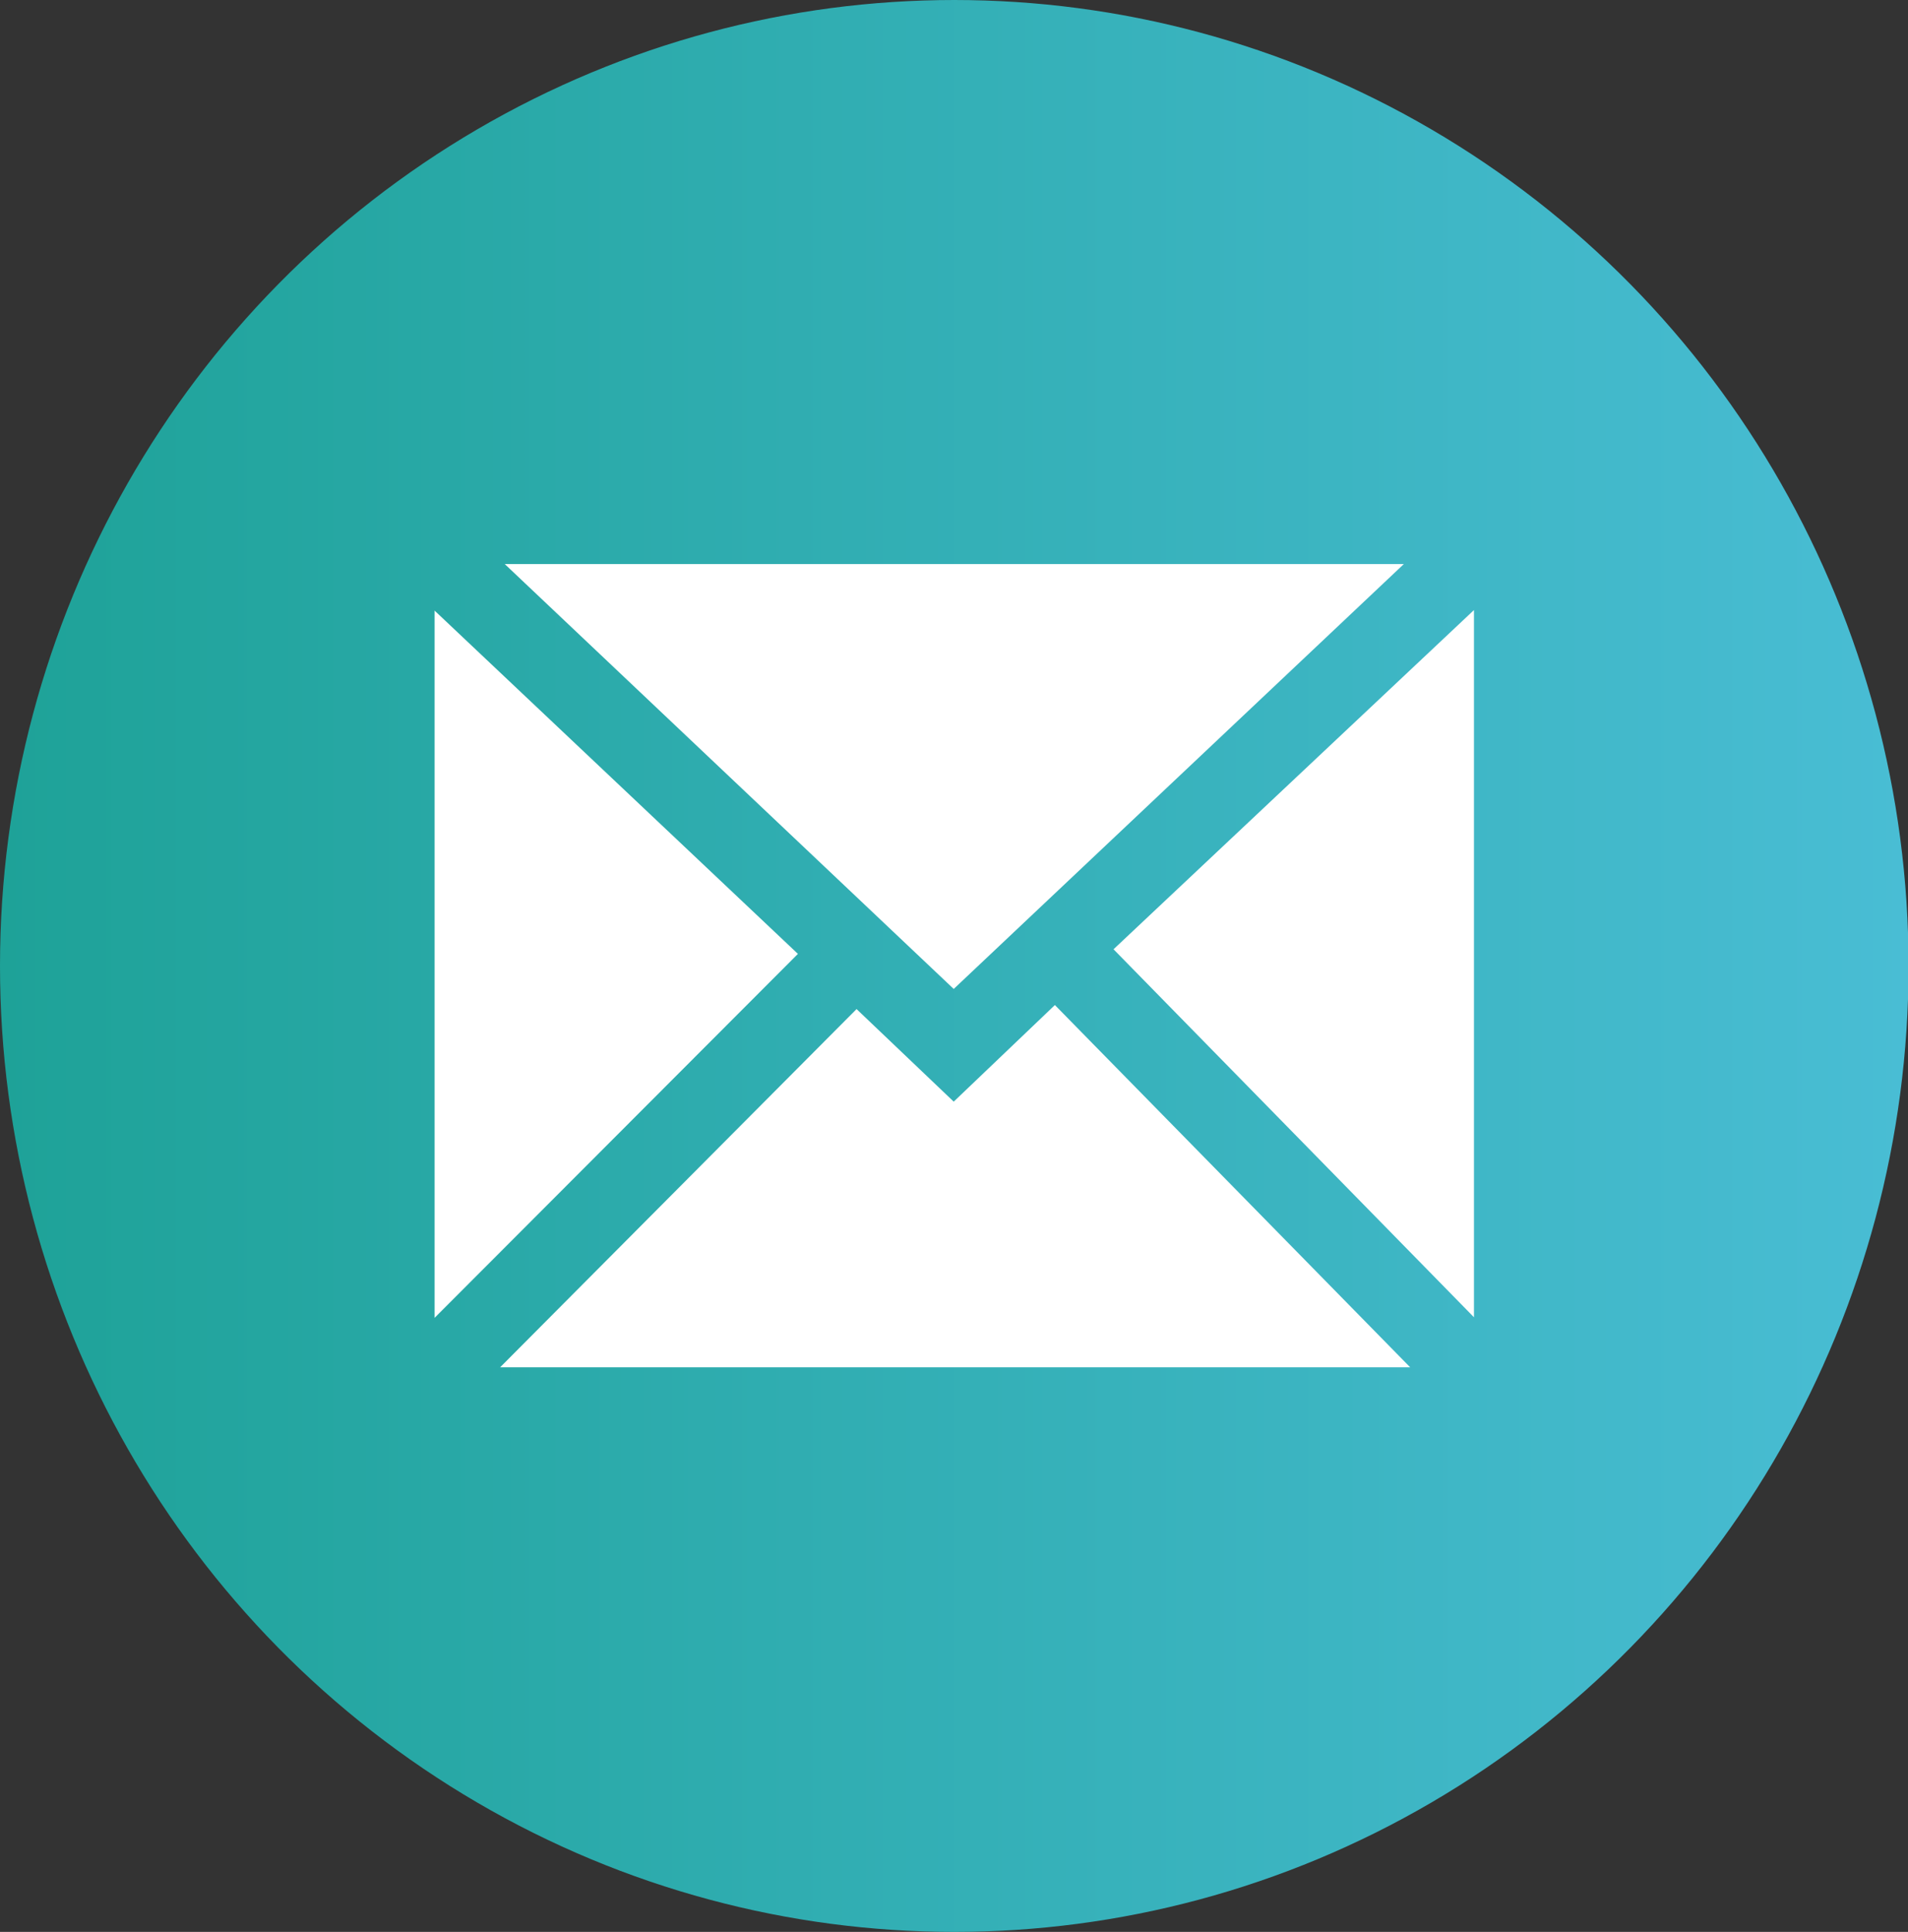 <svg xmlns="http://www.w3.org/2000/svg" xmlns:xlink="http://www.w3.org/1999/xlink" viewBox="0 0 33.19 33.6"><rect x="0" y="0" width="33.19" height="33.6" fill="#333333" stroke="none"/><defs><style>.cls-1{fill:url(#Dégradé_sans_nom_23);}.cls-2{fill:#fff;}</style><linearGradient id="Dégradé_sans_nom_23" y1="16.8" x2="33.19" y2="16.8" gradientUnits="userSpaceOnUse"><stop offset="0" stop-color="#1ea298"/><stop offset="1" stop-color="#49bdd4"/></linearGradient></defs><g id="Calque_2" data-name="Calque 2"><g id="Calque_1-2" data-name="Calque 1"><ellipse class="cls-1" cx="16.6" cy="16.8" rx="16.6" ry="16.8"/><polygon class="cls-2" points="16.59 17.2 8.78 9.81 24.42 9.81 16.59 17.2"/><polygon class="cls-2" points="13.88 16.59 7.56 22.92 7.56 10.62 13.88 16.59"/><polygon class="cls-2" points="14.9 17.55 16.59 19.16 18.35 17.48 24.53 23.78 8.7 23.78 14.9 17.55"/><polygon class="cls-2" points="19.37 16.51 25.64 10.61 25.64 22.91 19.37 16.51"/></g></g></svg>